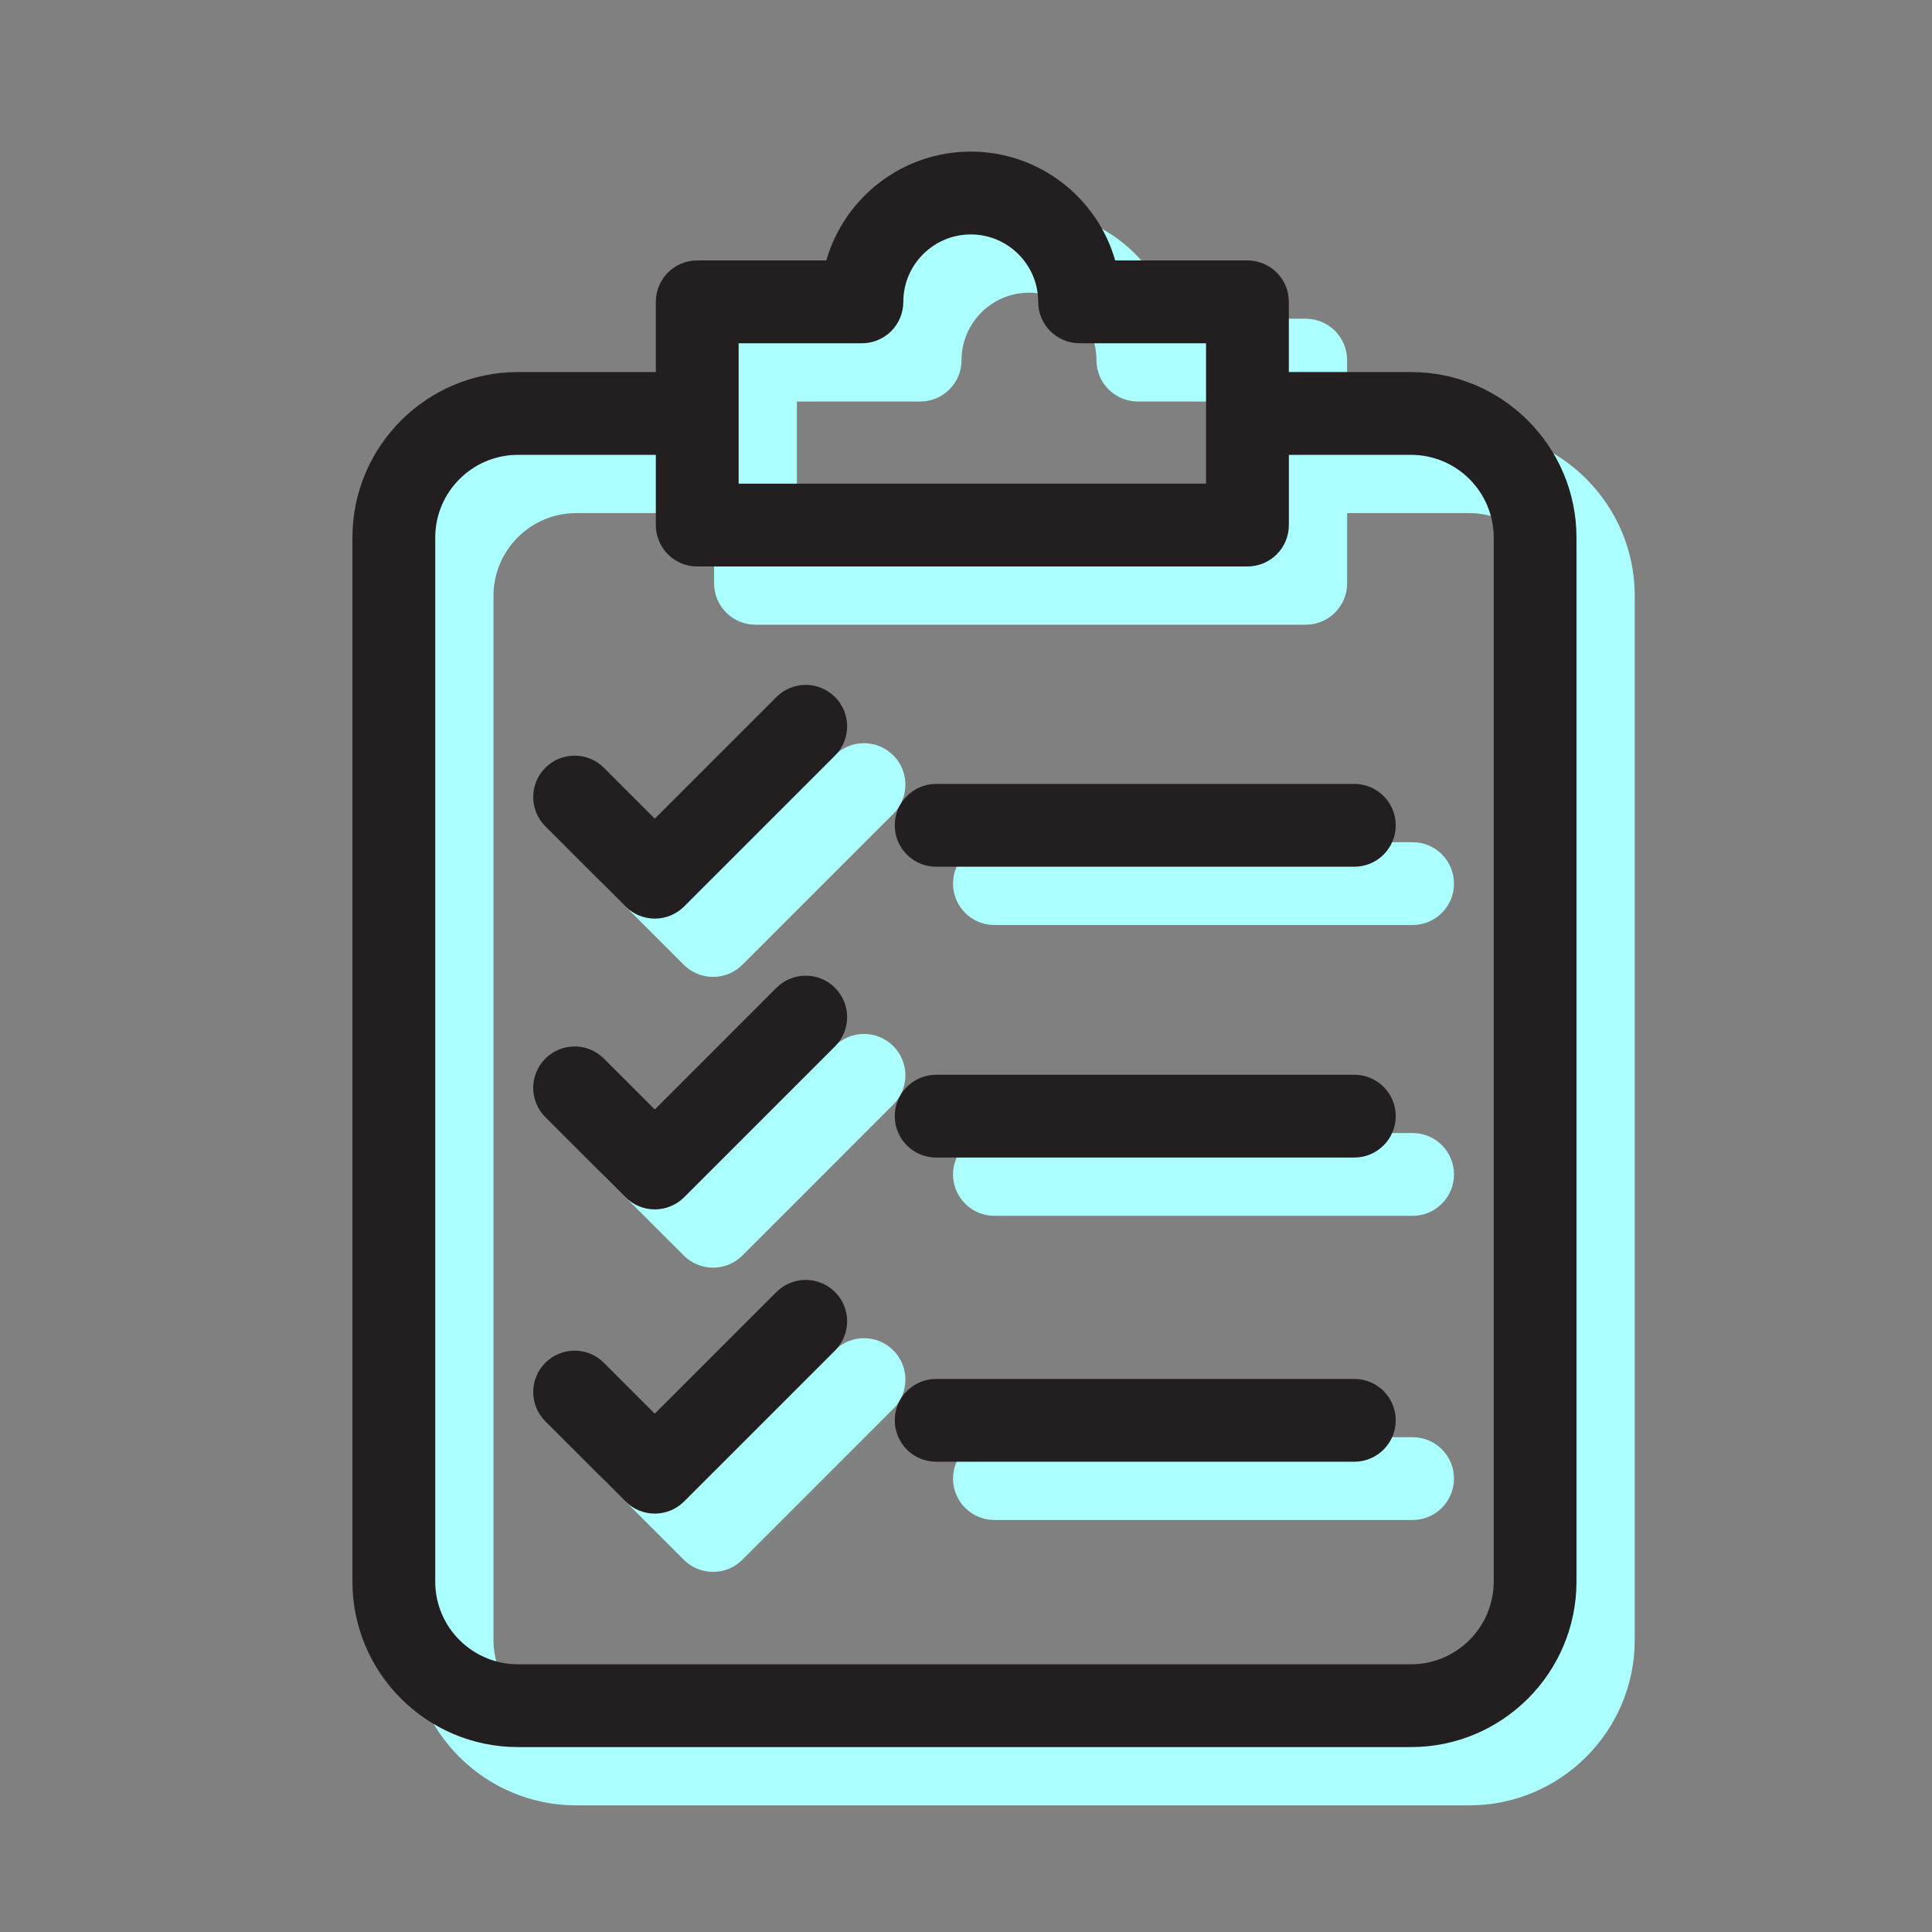 <?xml version="1.0" encoding="utf-8"?>
<!-- Generator: Adobe Illustrator 16.0.0, SVG Export Plug-In . SVG Version: 6.00 Build 0)  -->
<!DOCTYPE svg PUBLIC "-//W3C//DTD SVG 1.1//EN" "http://www.w3.org/Graphics/SVG/1.1/DTD/svg11.dtd">
<svg version="1.1" id="Layer_3" xmlns="http://www.w3.org/2000/svg" xmlns:xlink="http://www.w3.org/1999/xlink" x="0px" y="0px"
	 width="70px" height="70px" viewBox="0 0 70 70" enable-background="new 0 0 70 70" xml:space="preserve">
<rect x="0" y="0" width="70" height="70" fill="#808080" stroke="none"/>
<g>
	<g>
		<path fill="#ABFFFF" d="M30.242,27.367l-4.407,4.407l-1.844-1.844c-0.585-0.586-1.535-0.586-2.121,0
			c-0.586,0.585-0.586,1.535,0,2.121l2.905,2.905c0.281,0.281,0.663,0.439,1.061,0.439s0.779-0.158,1.061-0.439l5.468-5.468
			c0.586-0.585,0.586-1.536,0-2.121C31.777,26.781,30.828,26.781,30.242,27.367z"/>
		<path fill="#ABFFFF" d="M51.182,30.515H36.03c-0.829,0-1.5,0.671-1.5,1.5s0.671,1.5,1.5,1.5h15.151c0.828,0,1.5-0.671,1.5-1.5
			S52.01,30.515,51.182,30.515z"/>
		<path fill="#ABFFFF" d="M30.242,37.902l-4.407,4.408l-1.844-1.844c-0.586-0.586-1.536-0.586-2.121,0
			c-0.586,0.586-0.586,1.535,0,2.121l2.905,2.904c0.281,0.281,0.663,0.439,1.061,0.439c0.398,0,0.779-0.158,1.061-0.439l5.468-5.469
			c0.586-0.586,0.586-1.535,0-2.121S30.827,37.316,30.242,37.902z"/>
		<path fill="#ABFFFF" d="M51.182,41.052H36.03c-0.829,0-1.5,0.672-1.5,1.5s0.671,1.5,1.5,1.5h15.151c0.828,0,1.5-0.672,1.5-1.5
			S52.01,41.052,51.182,41.052z"/>
		<path fill="#ABFFFF" d="M30.242,48.925l-4.407,4.407l-1.844-1.844c-0.586-0.586-1.536-0.586-2.121,0
			c-0.586,0.586-0.586,1.535,0,2.121l2.905,2.904c0.293,0.293,0.677,0.439,1.061,0.439s0.768-0.146,1.061-0.439l5.468-5.468
			c0.586-0.586,0.586-1.535,0-2.121S30.828,48.339,30.242,48.925z"/>
		<path fill="#ABFFFF" d="M51.182,52.072H36.03c-0.829,0-1.5,0.672-1.5,1.5s0.671,1.5,1.5,1.5h15.151c0.828,0,1.5-0.672,1.5-1.5
			S52.01,52.072,51.182,52.072z"/>
		<path fill="#ABFFFF" d="M53.234,15.592h-4.426v-2.544c0-0.829-0.672-1.5-1.5-1.5h-4.791c-0.652-2.274-2.752-3.943-5.233-3.943
			c-2.482,0-4.582,1.669-5.235,3.943h-4.676c-0.829,0-1.5,0.671-1.5,1.5v2.544h-4.996c-3.307,0-5.997,2.69-5.997,5.997v37.827
			c0,3.307,2.69,5.996,5.997,5.996h32.357c3.307,0,5.996-2.689,5.996-5.996V21.588C59.23,18.282,56.541,15.592,53.234,15.592z
			 M28.873,14.548h4.466c0.829,0,1.5-0.671,1.5-1.5c0-1.347,1.096-2.443,2.445-2.443c1.347,0,2.443,1.096,2.443,2.443
			c0,0.829,0.671,1.5,1.5,1.5h4.581v2.544v2.544H28.873v-2.544V14.548z M56.23,59.415c0,1.652-1.344,2.996-2.996,2.996H20.877
			c-1.652,0-2.997-1.344-2.997-2.996V21.588c0-1.652,1.344-2.997,2.997-2.997h4.996v2.544c0,0.829,0.671,1.5,1.5,1.5h19.936
			c0.828,0,1.5-0.671,1.5-1.5v-2.544h4.426c1.652,0,2.996,1.344,2.996,2.997V59.415z"/>
	</g>
	<g>
		<path fill="#231F20" d="M28.131,25.255l-4.407,4.407l-1.844-1.844c-0.585-0.586-1.535-0.586-2.121,0
			c-0.586,0.585-0.586,1.535,0,2.121l2.905,2.905c0.281,0.281,0.663,0.439,1.061,0.439s0.779-0.158,1.061-0.439l5.468-5.468
			c0.586-0.585,0.586-1.536,0-2.121C29.667,24.669,28.717,24.669,28.131,25.255z"/>
		<path fill="#231F20" d="M49.07,28.403H33.919c-0.829,0-1.5,0.671-1.5,1.5s0.671,1.5,1.5,1.5H49.07c0.828,0,1.5-0.671,1.5-1.5
			S49.898,28.403,49.07,28.403z"/>
		<path fill="#231F20" d="M28.131,35.791l-4.407,4.408l-1.844-1.844c-0.586-0.586-1.536-0.586-2.121,0
			c-0.586,0.586-0.586,1.535,0,2.121l2.905,2.904c0.281,0.281,0.663,0.439,1.061,0.439c0.398,0,0.779-0.158,1.061-0.439l5.468-5.469
			c0.586-0.586,0.586-1.535,0-2.121S28.716,35.205,28.131,35.791z"/>
		<path fill="#231F20" d="M49.07,38.94H33.919c-0.829,0-1.5,0.672-1.5,1.5s0.671,1.5,1.5,1.5H49.07c0.828,0,1.5-0.672,1.5-1.5
			S49.898,38.94,49.07,38.94z"/>
		<path fill="#231F20" d="M28.131,46.813l-4.407,4.407l-1.844-1.844c-0.586-0.586-1.536-0.586-2.121,0
			c-0.586,0.586-0.586,1.535,0,2.121l2.905,2.904c0.293,0.293,0.677,0.439,1.061,0.439s0.768-0.146,1.061-0.439l5.468-5.468
			c0.586-0.586,0.586-1.535,0-2.121S28.717,46.228,28.131,46.813z"/>
		<path fill="#231F20" d="M49.07,49.961H33.919c-0.829,0-1.5,0.672-1.5,1.5s0.671,1.5,1.5,1.5H49.07c0.828,0,1.5-0.672,1.5-1.5
			S49.898,49.961,49.07,49.961z"/>
		<path fill="#231F20" d="M51.123,13.48h-4.426v-2.544c0-0.829-0.672-1.5-1.5-1.5h-4.791c-0.652-2.274-2.752-3.943-5.233-3.943
			c-2.482,0-4.581,1.669-5.234,3.943h-4.677c-0.829,0-1.5,0.671-1.5,1.5v2.544h-4.996c-3.307,0-5.997,2.69-5.997,5.997v37.827
			c0,3.307,2.69,5.996,5.997,5.996h32.357c3.307,0,5.996-2.689,5.996-5.996V19.477C57.119,16.17,54.43,13.48,51.123,13.48z
			 M26.762,12.437h4.467c0.829,0,1.5-0.671,1.5-1.5c0-1.347,1.097-2.443,2.444-2.443c1.347,0,2.443,1.096,2.443,2.443
			c0,0.829,0.671,1.5,1.5,1.5h4.581v2.544v2.544H26.762V14.98V12.437z M54.119,57.304c0,1.652-1.344,2.996-2.996,2.996H18.766
			c-1.652,0-2.997-1.344-2.997-2.996V19.477c0-1.652,1.344-2.997,2.997-2.997h4.996v2.544c0,0.829,0.671,1.5,1.5,1.5h19.936
			c0.828,0,1.5-0.671,1.5-1.5V16.48h4.426c1.652,0,2.996,1.344,2.996,2.997V57.304z"/>
	</g>
</g>
</svg>
